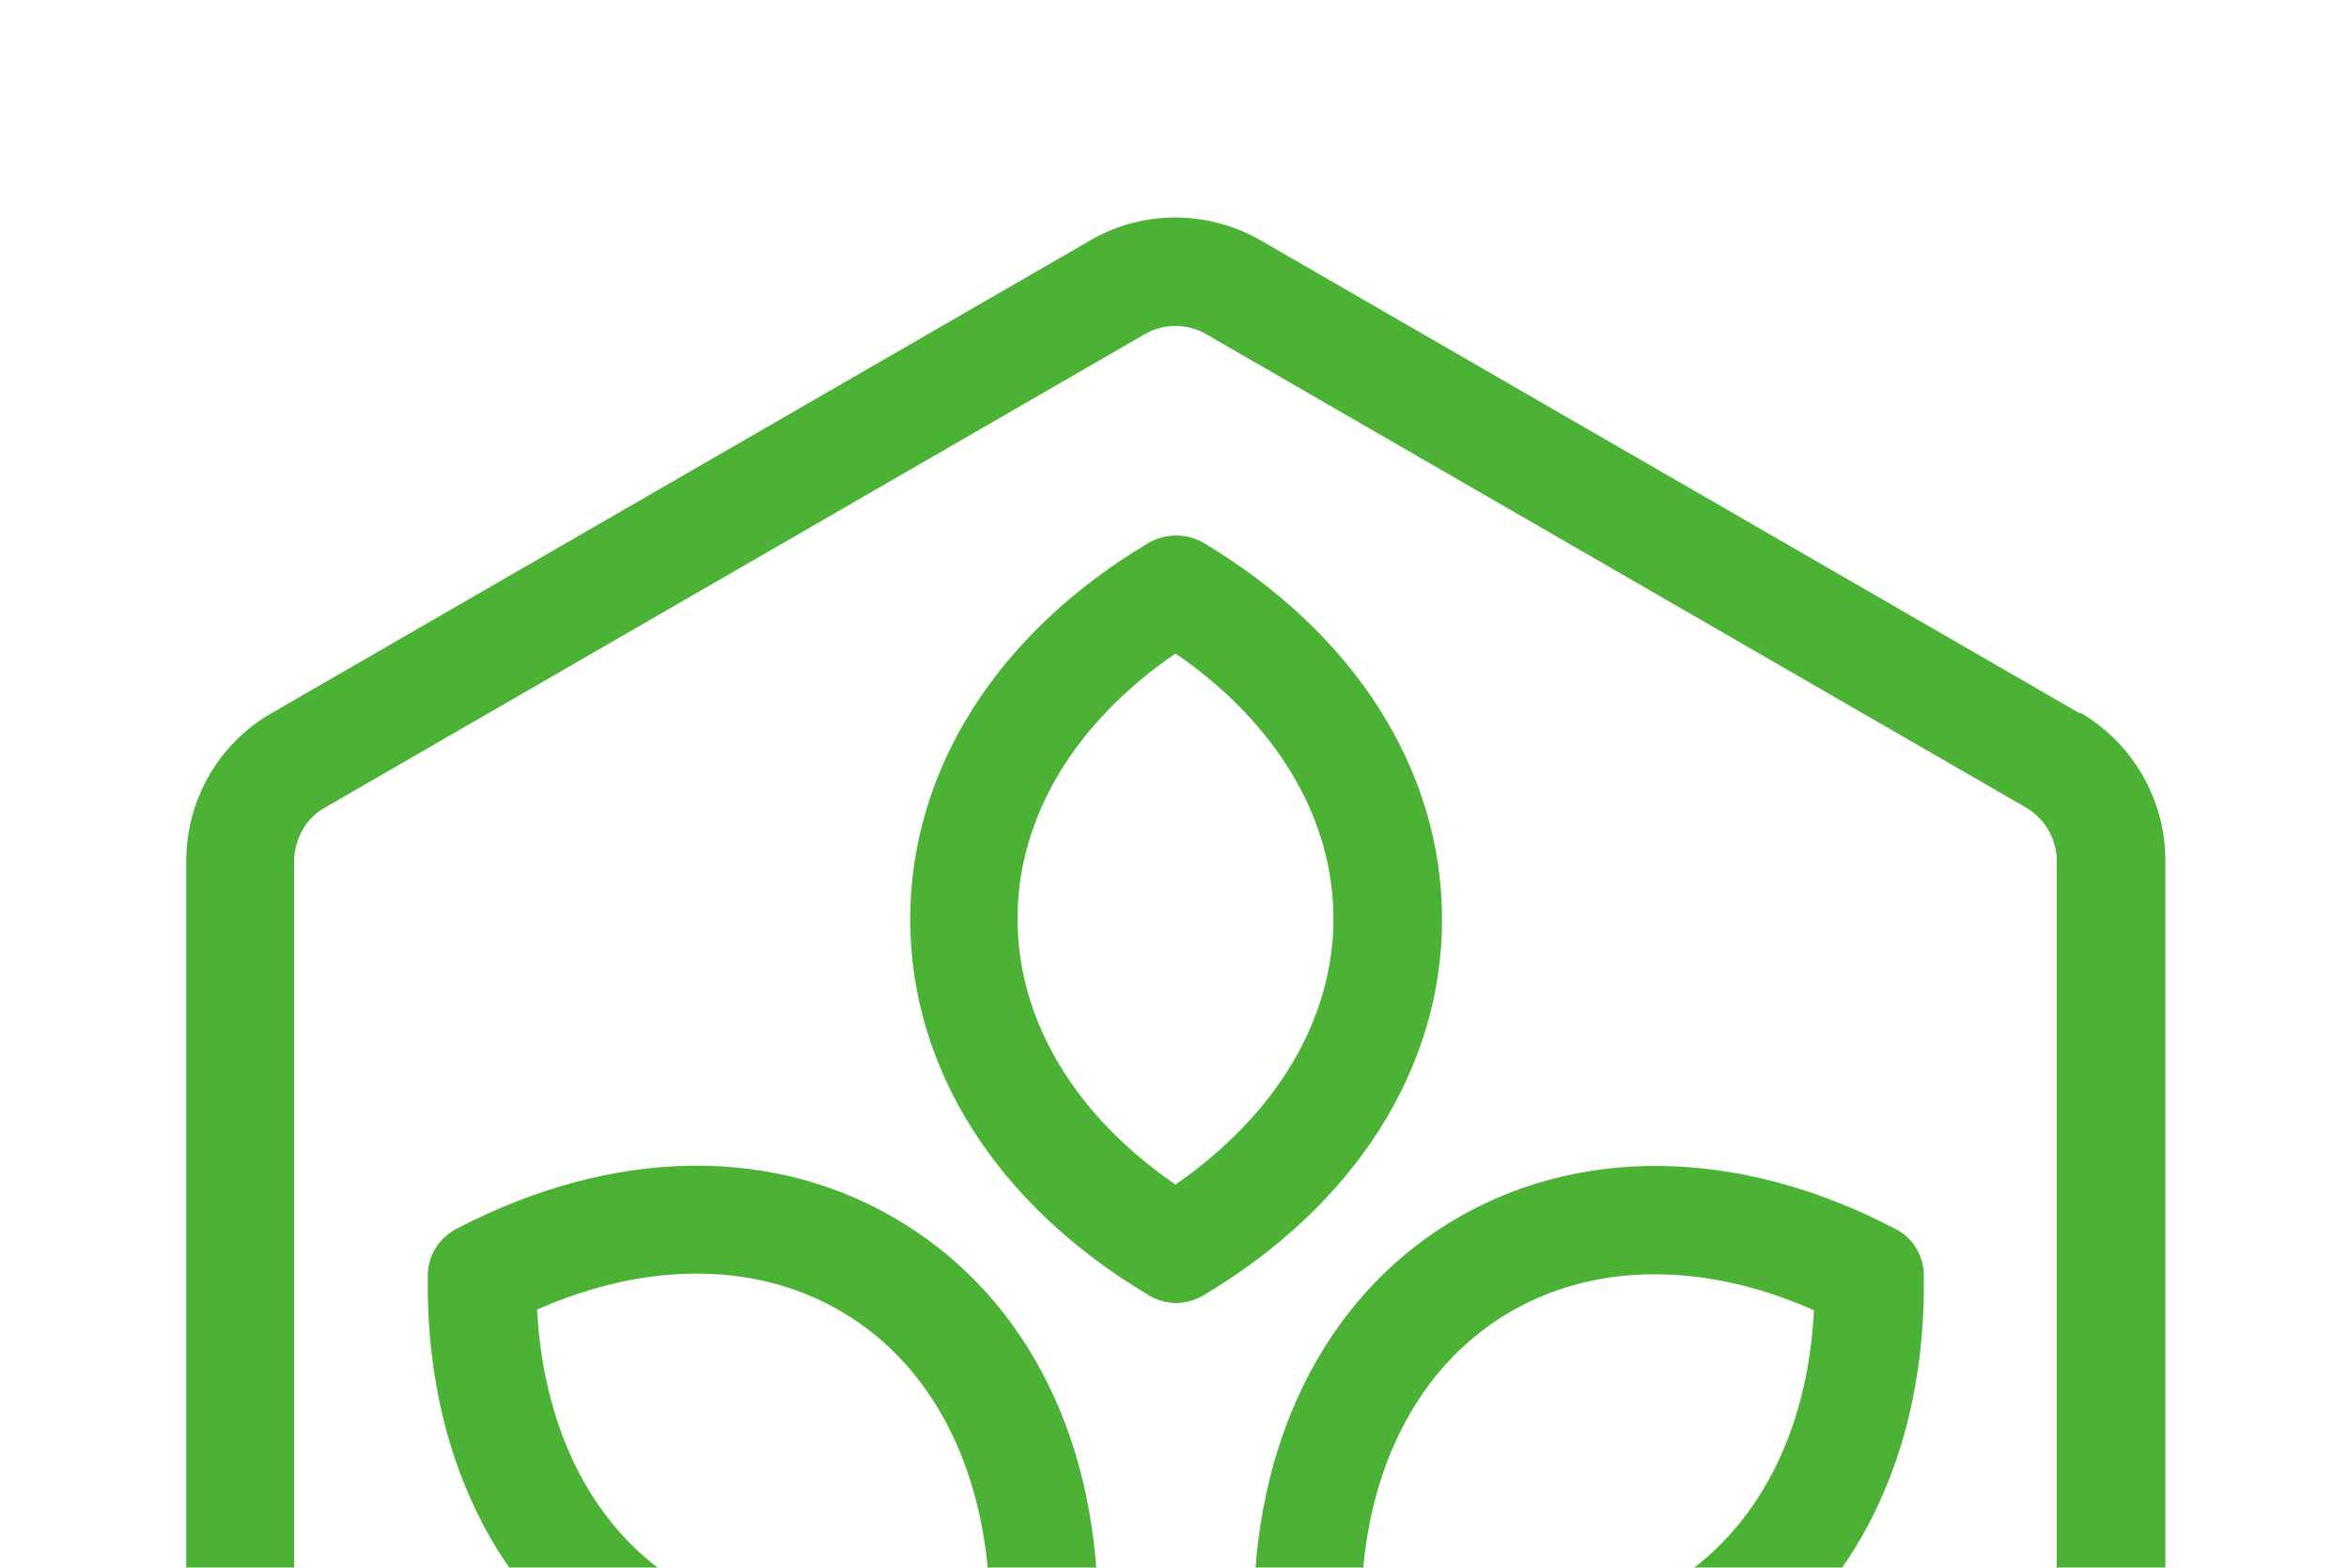 <svg xmlns="http://www.w3.org/2000/svg" xmlns:xlink="http://www.w3.org/1999/xlink" id="Layer_2" viewBox="0 0 356.9 238.2"><defs><style>      .st0 {        fill: none;      }      .st1 {        fill: #4bb235;      }      .st2 {        clip-path: url(#clippath);      }    </style><clipPath id="clippath"><rect class="st0" width="356.9" height="238.6"></rect></clipPath></defs><g id="Layer_1-2"><g class="st2"><g><path class="st1" d="M219.1,139.7c0-22.6-13.2-43.4-36.2-57.2-2.6-1.5-5.8-1.5-8.4,0-23,13.7-36.2,34.5-36.2,57.2s13.2,43.4,36.2,57.1c1.3.8,2.8,1.2,4.2,1.2s2.9-.4,4.2-1.2c23-13.7,36.2-34.5,36.2-57.1ZM178.6,180c-15.3-10.5-24-25-24-40.4s8.7-29.8,24-40.3c15.3,10.5,24,25,24,40.3s-8.7,29.8-24,40.4Z"></path><path class="st1" d="M316,108.4l-124.5-71.9c-8-4.6-17.9-4.6-25.8,0L41.2,108.4c-8,4.6-12.9,13.2-12.9,22.4v143.8c0,9.1,4.9,17.7,12.8,22.3l86.8,50.8c4.1,2.4,8.6,3.6,13,3.6s8.8-1.1,12.9-3.5c8.1-4.7,13-13,13-22.4v-78.9h0c.4-26.8-10.4-48.9-29.7-60.7-19.3-11.9-43.9-11.5-67.7.9-2.7,1.4-4.4,4.1-4.4,7.1-.4,26.8,10.4,49,29.7,60.8,9.4,5.8,20.1,8.7,31.3,8.7s16.1-1.5,24.3-4.3v66.4c0,4.9-3.3,7.3-4.7,8.1-1.4.8-5.2,2.4-9.4,0l-86.8-50.8c-2.9-1.7-4.7-4.8-4.7-8.1v-143.8c0-3.3,1.8-6.5,4.7-8.1l124.5-71.9c2.9-1.7,6.5-1.7,9.4,0l124.5,71.9c2.9,1.7,4.7,4.8,4.7,8.1v143.8c0,3.3-1.8,6.4-4.6,8.1l-86.9,50.8c-4.2,2.5-8,.9-9.4,0s-4.7-3.2-4.7-8.1v-66.4c8.2,2.9,16.4,4.3,24.4,4.3,11.2,0,21.9-2.9,31.3-8.7,19.3-11.9,30.1-34,29.7-60.8,0-3-1.7-5.8-4.4-7.1-23.7-12.4-48.4-12.7-67.7-.9-19.2,11.8-30,33.9-29.7,60.6h0v78.9c0,9.4,4.8,17.7,13,22.4,8.1,4.7,17.8,4.6,25.9-.1l86.8-50.8c7.9-4.6,12.8-13.1,12.8-22.3v-143.8c0-9.2-5-17.8-12.9-22.4h0ZM103.4,240.6c-13.1-8-20.8-23-21.8-41.6,17-7.5,33.9-7.3,46.9.7,13.1,8,20.8,23,21.8,41.6-17,7.5-33.9,7.3-46.9-.7h0ZM228.7,199.8c13.1-8,30-8.2,46.9-.7-.9,18.6-8.7,33.6-21.8,41.6-13.1,8-29.9,8.2-46.9.7.9-18.6,8.7-33.6,21.8-41.6h0Z"></path></g></g></g></svg>